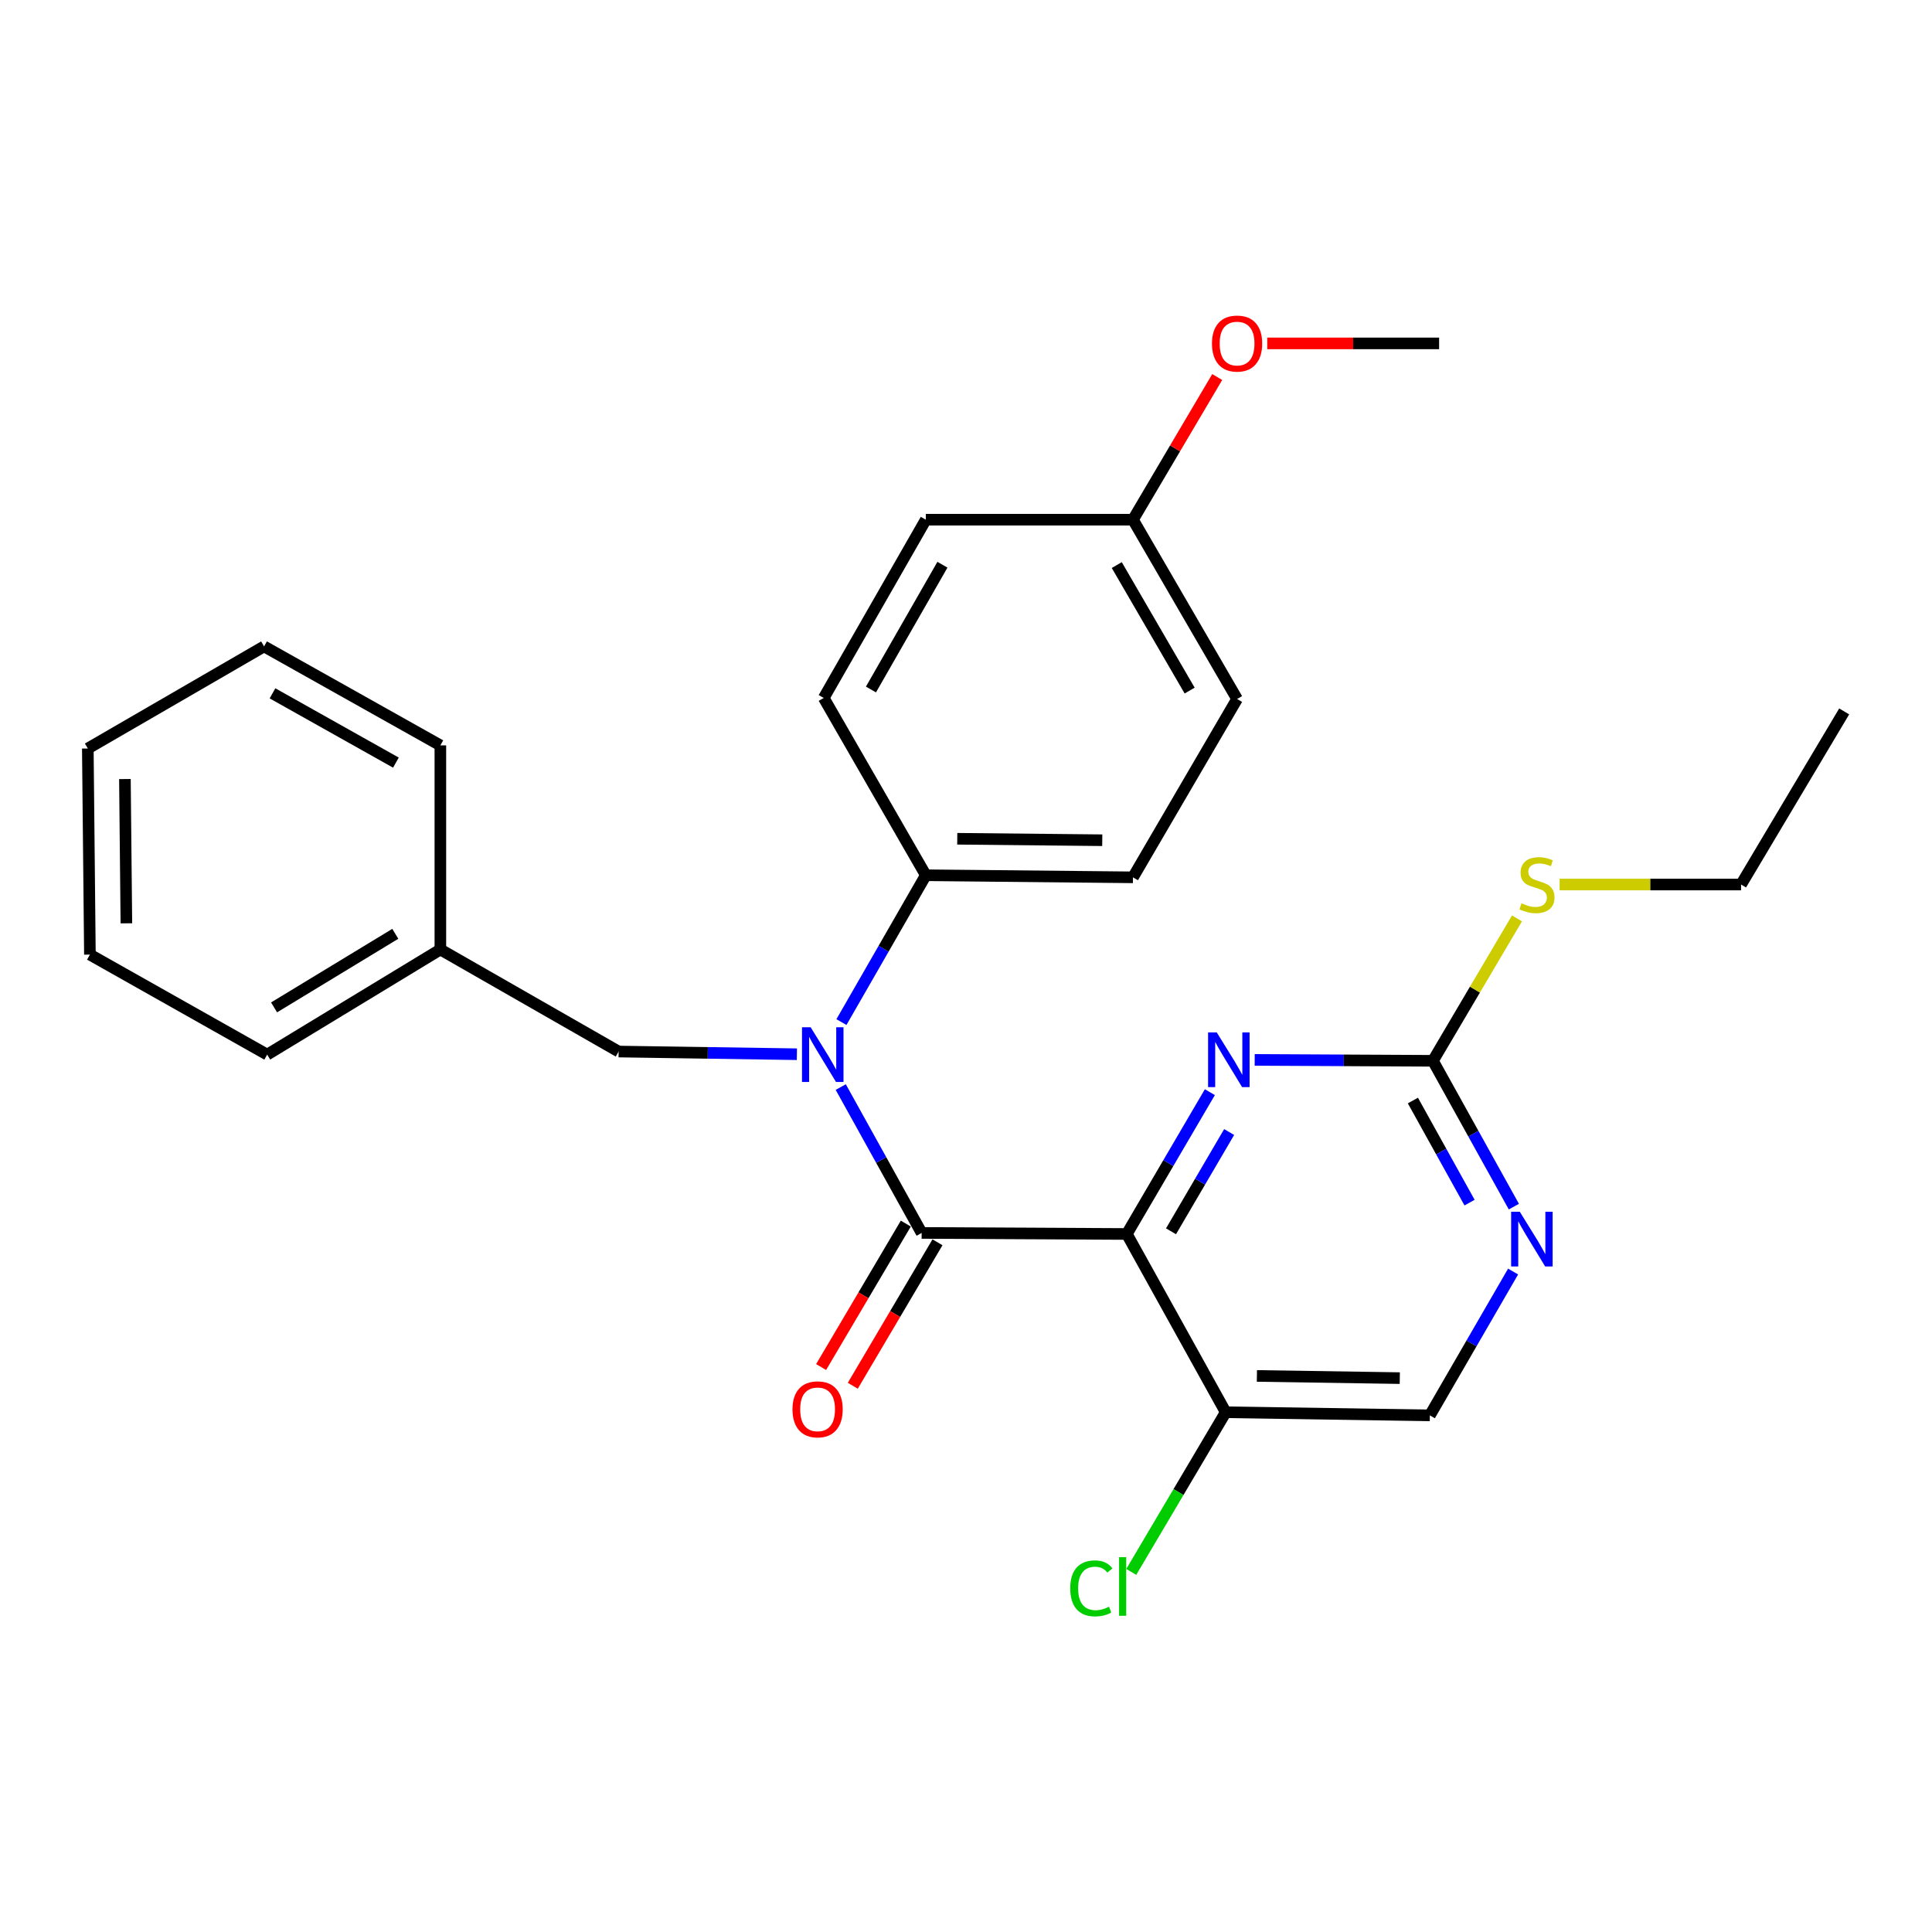 <?xml version='1.0' encoding='iso-8859-1'?>
<svg version='1.1' baseProfile='full'
              xmlns='http://www.w3.org/2000/svg'
                      xmlns:rdkit='http://www.rdkit.org/xml'
                      xmlns:xlink='http://www.w3.org/1999/xlink'
                  xml:space='preserve'
width='1000px' height='1000px' viewBox='0 0 1000 1000'>
<!-- END OF HEADER -->
<rect style='opacity:1.0;fill:#FFFFFF;stroke:none' width='1000' height='1000' x='0' y='0'> </rect>
<path class='bond-0' d='M 583.235,638.707 L 477.044,638.167' style='fill:none;fill-rule:evenodd;stroke:#000000;stroke-width:6px;stroke-linecap:butt;stroke-linejoin:miter;stroke-opacity:1' />
<path class='bond-2' d='M 583.235,638.707 L 604.729,602.005' style='fill:none;fill-rule:evenodd;stroke:#000000;stroke-width:6px;stroke-linecap:butt;stroke-linejoin:miter;stroke-opacity:1' />
<path class='bond-2' d='M 604.729,602.005 L 626.223,565.304' style='fill:none;fill-rule:evenodd;stroke:#0000FF;stroke-width:6px;stroke-linecap:butt;stroke-linejoin:miter;stroke-opacity:1' />
<path class='bond-2' d='M 606.115,637.319 L 621.16,611.629' style='fill:none;fill-rule:evenodd;stroke:#000000;stroke-width:6px;stroke-linecap:butt;stroke-linejoin:miter;stroke-opacity:1' />
<path class='bond-2' d='M 621.16,611.629 L 636.206,585.938' style='fill:none;fill-rule:evenodd;stroke:#0000FF;stroke-width:6px;stroke-linecap:butt;stroke-linejoin:miter;stroke-opacity:1' />
<path class='bond-4' d='M 583.235,638.707 L 634.427,730.976' style='fill:none;fill-rule:evenodd;stroke:#000000;stroke-width:6px;stroke-linecap:butt;stroke-linejoin:miter;stroke-opacity:1' />
<path class='bond-1' d='M 477.044,638.167 L 456.106,600.416' style='fill:none;fill-rule:evenodd;stroke:#000000;stroke-width:6px;stroke-linecap:butt;stroke-linejoin:miter;stroke-opacity:1' />
<path class='bond-1' d='M 456.106,600.416 L 435.169,562.665' style='fill:none;fill-rule:evenodd;stroke:#0000FF;stroke-width:6px;stroke-linecap:butt;stroke-linejoin:miter;stroke-opacity:1' />
<path class='bond-7' d='M 468.845,633.327 L 446.925,670.454' style='fill:none;fill-rule:evenodd;stroke:#000000;stroke-width:6px;stroke-linecap:butt;stroke-linejoin:miter;stroke-opacity:1' />
<path class='bond-7' d='M 446.925,670.454 L 425.006,707.58' style='fill:none;fill-rule:evenodd;stroke:#FF0000;stroke-width:6px;stroke-linecap:butt;stroke-linejoin:miter;stroke-opacity:1' />
<path class='bond-7' d='M 485.242,643.008 L 463.323,680.135' style='fill:none;fill-rule:evenodd;stroke:#000000;stroke-width:6px;stroke-linecap:butt;stroke-linejoin:miter;stroke-opacity:1' />
<path class='bond-7' d='M 463.323,680.135 L 441.403,717.262' style='fill:none;fill-rule:evenodd;stroke:#FF0000;stroke-width:6px;stroke-linecap:butt;stroke-linejoin:miter;stroke-opacity:1' />
<path class='bond-6' d='M 435.527,529.029 L 457.365,491.027' style='fill:none;fill-rule:evenodd;stroke:#0000FF;stroke-width:6px;stroke-linecap:butt;stroke-linejoin:miter;stroke-opacity:1' />
<path class='bond-6' d='M 457.365,491.027 L 479.202,453.025' style='fill:none;fill-rule:evenodd;stroke:#000000;stroke-width:6px;stroke-linecap:butt;stroke-linejoin:miter;stroke-opacity:1' />
<path class='bond-8' d='M 412.471,545.665 L 366.335,544.972' style='fill:none;fill-rule:evenodd;stroke:#0000FF;stroke-width:6px;stroke-linecap:butt;stroke-linejoin:miter;stroke-opacity:1' />
<path class='bond-8' d='M 366.335,544.972 L 320.2,544.279' style='fill:none;fill-rule:evenodd;stroke:#000000;stroke-width:6px;stroke-linecap:butt;stroke-linejoin:miter;stroke-opacity:1' />
<path class='bond-3' d='M 649.426,548.6 L 695.551,548.836' style='fill:none;fill-rule:evenodd;stroke:#0000FF;stroke-width:6px;stroke-linecap:butt;stroke-linejoin:miter;stroke-opacity:1' />
<path class='bond-3' d='M 695.551,548.836 L 741.676,549.071' style='fill:none;fill-rule:evenodd;stroke:#000000;stroke-width:6px;stroke-linecap:butt;stroke-linejoin:miter;stroke-opacity:1' />
<path class='bond-10' d='M 741.676,549.071 L 763.431,512.214' style='fill:none;fill-rule:evenodd;stroke:#000000;stroke-width:6px;stroke-linecap:butt;stroke-linejoin:miter;stroke-opacity:1' />
<path class='bond-10' d='M 763.431,512.214 L 785.187,475.357' style='fill:none;fill-rule:evenodd;stroke:#CCCC00;stroke-width:6px;stroke-linecap:butt;stroke-linejoin:miter;stroke-opacity:1' />
<path class='bond-27' d='M 741.676,549.071 L 762.625,586.812' style='fill:none;fill-rule:evenodd;stroke:#000000;stroke-width:6px;stroke-linecap:butt;stroke-linejoin:miter;stroke-opacity:1' />
<path class='bond-27' d='M 762.625,586.812 L 783.575,624.553' style='fill:none;fill-rule:evenodd;stroke:#0000FF;stroke-width:6px;stroke-linecap:butt;stroke-linejoin:miter;stroke-opacity:1' />
<path class='bond-27' d='M 731.312,569.635 L 745.976,596.054' style='fill:none;fill-rule:evenodd;stroke:#000000;stroke-width:6px;stroke-linecap:butt;stroke-linejoin:miter;stroke-opacity:1' />
<path class='bond-27' d='M 745.976,596.054 L 760.641,622.472' style='fill:none;fill-rule:evenodd;stroke:#0000FF;stroke-width:6px;stroke-linecap:butt;stroke-linejoin:miter;stroke-opacity:1' />
<path class='bond-9' d='M 634.427,730.976 L 740.089,732.595' style='fill:none;fill-rule:evenodd;stroke:#000000;stroke-width:6px;stroke-linecap:butt;stroke-linejoin:miter;stroke-opacity:1' />
<path class='bond-9' d='M 650.568,712.179 L 724.531,713.312' style='fill:none;fill-rule:evenodd;stroke:#000000;stroke-width:6px;stroke-linecap:butt;stroke-linejoin:miter;stroke-opacity:1' />
<path class='bond-13' d='M 634.427,730.976 L 609.982,772.295' style='fill:none;fill-rule:evenodd;stroke:#000000;stroke-width:6px;stroke-linecap:butt;stroke-linejoin:miter;stroke-opacity:1' />
<path class='bond-13' d='M 609.982,772.295 L 585.536,813.614' style='fill:none;fill-rule:evenodd;stroke:#00CC00;stroke-width:6px;stroke-linecap:butt;stroke-linejoin:miter;stroke-opacity:1' />
<path class='bond-5' d='M 783.178,658.147 L 761.634,695.371' style='fill:none;fill-rule:evenodd;stroke:#0000FF;stroke-width:6px;stroke-linecap:butt;stroke-linejoin:miter;stroke-opacity:1' />
<path class='bond-5' d='M 761.634,695.371 L 740.089,732.595' style='fill:none;fill-rule:evenodd;stroke:#000000;stroke-width:6px;stroke-linecap:butt;stroke-linejoin:miter;stroke-opacity:1' />
<path class='bond-11' d='M 479.202,453.025 L 586.419,454.104' style='fill:none;fill-rule:evenodd;stroke:#000000;stroke-width:6px;stroke-linecap:butt;stroke-linejoin:miter;stroke-opacity:1' />
<path class='bond-11' d='M 495.476,434.146 L 570.528,434.901' style='fill:none;fill-rule:evenodd;stroke:#000000;stroke-width:6px;stroke-linecap:butt;stroke-linejoin:miter;stroke-opacity:1' />
<path class='bond-12' d='M 479.202,453.025 L 426.36,361.263' style='fill:none;fill-rule:evenodd;stroke:#000000;stroke-width:6px;stroke-linecap:butt;stroke-linejoin:miter;stroke-opacity:1' />
<path class='bond-15' d='M 320.2,544.279 L 227.931,491.458' style='fill:none;fill-rule:evenodd;stroke:#000000;stroke-width:6px;stroke-linecap:butt;stroke-linejoin:miter;stroke-opacity:1' />
<path class='bond-19' d='M 807.254,457.828 L 854.215,457.828' style='fill:none;fill-rule:evenodd;stroke:#CCCC00;stroke-width:6px;stroke-linecap:butt;stroke-linejoin:miter;stroke-opacity:1' />
<path class='bond-19' d='M 854.215,457.828 L 901.175,457.828' style='fill:none;fill-rule:evenodd;stroke:#000000;stroke-width:6px;stroke-linecap:butt;stroke-linejoin:miter;stroke-opacity:1' />
<path class='bond-17' d='M 586.419,454.104 L 640.309,361.803' style='fill:none;fill-rule:evenodd;stroke:#000000;stroke-width:6px;stroke-linecap:butt;stroke-linejoin:miter;stroke-opacity:1' />
<path class='bond-16' d='M 426.36,361.263 L 479.202,268.994' style='fill:none;fill-rule:evenodd;stroke:#000000;stroke-width:6px;stroke-linecap:butt;stroke-linejoin:miter;stroke-opacity:1' />
<path class='bond-16' d='M 450.81,356.886 L 487.8,292.297' style='fill:none;fill-rule:evenodd;stroke:#000000;stroke-width:6px;stroke-linecap:butt;stroke-linejoin:miter;stroke-opacity:1' />
<path class='bond-14' d='M 586.419,268.994 L 479.202,268.994' style='fill:none;fill-rule:evenodd;stroke:#000000;stroke-width:6px;stroke-linecap:butt;stroke-linejoin:miter;stroke-opacity:1' />
<path class='bond-18' d='M 586.419,268.994 L 608.223,232.071' style='fill:none;fill-rule:evenodd;stroke:#000000;stroke-width:6px;stroke-linecap:butt;stroke-linejoin:miter;stroke-opacity:1' />
<path class='bond-18' d='M 608.223,232.071 L 630.028,195.149' style='fill:none;fill-rule:evenodd;stroke:#FF0000;stroke-width:6px;stroke-linecap:butt;stroke-linejoin:miter;stroke-opacity:1' />
<path class='bond-28' d='M 586.419,268.994 L 640.309,361.803' style='fill:none;fill-rule:evenodd;stroke:#000000;stroke-width:6px;stroke-linecap:butt;stroke-linejoin:miter;stroke-opacity:1' />
<path class='bond-28' d='M 578.035,292.477 L 615.758,357.443' style='fill:none;fill-rule:evenodd;stroke:#000000;stroke-width:6px;stroke-linecap:butt;stroke-linejoin:miter;stroke-opacity:1' />
<path class='bond-20' d='M 227.931,491.458 L 138.295,545.866' style='fill:none;fill-rule:evenodd;stroke:#000000;stroke-width:6px;stroke-linecap:butt;stroke-linejoin:miter;stroke-opacity:1' />
<path class='bond-20' d='M 204.605,483.341 L 141.86,521.427' style='fill:none;fill-rule:evenodd;stroke:#000000;stroke-width:6px;stroke-linecap:butt;stroke-linejoin:miter;stroke-opacity:1' />
<path class='bond-21' d='M 227.931,491.458 L 227.931,385.806' style='fill:none;fill-rule:evenodd;stroke:#000000;stroke-width:6px;stroke-linecap:butt;stroke-linejoin:miter;stroke-opacity:1' />
<path class='bond-22' d='M 655.923,177.74 L 700.402,177.74' style='fill:none;fill-rule:evenodd;stroke:#FF0000;stroke-width:6px;stroke-linecap:butt;stroke-linejoin:miter;stroke-opacity:1' />
<path class='bond-22' d='M 700.402,177.74 L 744.881,177.74' style='fill:none;fill-rule:evenodd;stroke:#000000;stroke-width:6px;stroke-linecap:butt;stroke-linejoin:miter;stroke-opacity:1' />
<path class='bond-23' d='M 901.175,457.828 L 954.545,368.224' style='fill:none;fill-rule:evenodd;stroke:#000000;stroke-width:6px;stroke-linecap:butt;stroke-linejoin:miter;stroke-opacity:1' />
<path class='bond-25' d='M 138.295,545.866 L 46.534,494.103' style='fill:none;fill-rule:evenodd;stroke:#000000;stroke-width:6px;stroke-linecap:butt;stroke-linejoin:miter;stroke-opacity:1' />
<path class='bond-24' d='M 227.931,385.806 L 136.677,334.583' style='fill:none;fill-rule:evenodd;stroke:#000000;stroke-width:6px;stroke-linecap:butt;stroke-linejoin:miter;stroke-opacity:1' />
<path class='bond-24' d='M 204.922,394.728 L 141.044,358.872' style='fill:none;fill-rule:evenodd;stroke:#000000;stroke-width:6px;stroke-linecap:butt;stroke-linejoin:miter;stroke-opacity:1' />
<path class='bond-26' d='M 136.677,334.583 L 45.455,387.425' style='fill:none;fill-rule:evenodd;stroke:#000000;stroke-width:6px;stroke-linecap:butt;stroke-linejoin:miter;stroke-opacity:1' />
<path class='bond-29' d='M 46.534,494.103 L 45.455,387.425' style='fill:none;fill-rule:evenodd;stroke:#000000;stroke-width:6px;stroke-linecap:butt;stroke-linejoin:miter;stroke-opacity:1' />
<path class='bond-29' d='M 65.413,477.909 L 64.657,403.234' style='fill:none;fill-rule:evenodd;stroke:#000000;stroke-width:6px;stroke-linecap:butt;stroke-linejoin:miter;stroke-opacity:1' />
<path  class='atom-2' d='M 419.592 531.706
L 428.872 546.706
Q 429.792 548.186, 431.272 550.866
Q 432.752 553.546, 432.832 553.706
L 432.832 531.706
L 436.592 531.706
L 436.592 560.026
L 432.712 560.026
L 422.752 543.626
Q 421.592 541.706, 420.352 539.506
Q 419.152 537.306, 418.792 536.626
L 418.792 560.026
L 415.112 560.026
L 415.112 531.706
L 419.592 531.706
' fill='#0000FF'/>
<path  class='atom-3' d='M 629.785 534.372
L 639.065 549.372
Q 639.985 550.852, 641.465 553.532
Q 642.945 556.212, 643.025 556.372
L 643.025 534.372
L 646.785 534.372
L 646.785 562.692
L 642.905 562.692
L 632.945 546.292
Q 631.785 544.372, 630.545 542.172
Q 629.345 539.972, 628.985 539.292
L 628.985 562.692
L 625.305 562.692
L 625.305 534.372
L 629.785 534.372
' fill='#0000FF'/>
<path  class='atom-6' d='M 786.639 627.191
L 795.919 642.191
Q 796.839 643.671, 798.319 646.351
Q 799.799 649.031, 799.879 649.191
L 799.879 627.191
L 803.639 627.191
L 803.639 655.511
L 799.759 655.511
L 789.799 639.111
Q 788.639 637.191, 787.399 634.991
Q 786.199 632.791, 785.839 632.111
L 785.839 655.511
L 782.159 655.511
L 782.159 627.191
L 786.639 627.191
' fill='#0000FF'/>
<path  class='atom-8' d='M 410.186 729.469
Q 410.186 722.669, 413.546 718.869
Q 416.906 715.069, 423.186 715.069
Q 429.466 715.069, 432.826 718.869
Q 436.186 722.669, 436.186 729.469
Q 436.186 736.349, 432.786 740.269
Q 429.386 744.149, 423.186 744.149
Q 416.946 744.149, 413.546 740.269
Q 410.186 736.389, 410.186 729.469
M 423.186 740.949
Q 427.506 740.949, 429.826 738.069
Q 432.186 735.149, 432.186 729.469
Q 432.186 723.909, 429.826 721.109
Q 427.506 718.269, 423.186 718.269
Q 418.866 718.269, 416.506 721.069
Q 414.186 723.869, 414.186 729.469
Q 414.186 735.189, 416.506 738.069
Q 418.866 740.949, 423.186 740.949
' fill='#FF0000'/>
<path  class='atom-11' d='M 787.533 467.548
Q 787.853 467.668, 789.173 468.228
Q 790.493 468.788, 791.933 469.148
Q 793.413 469.468, 794.853 469.468
Q 797.533 469.468, 799.093 468.188
Q 800.653 466.868, 800.653 464.588
Q 800.653 463.028, 799.853 462.068
Q 799.093 461.108, 797.893 460.588
Q 796.693 460.068, 794.693 459.468
Q 792.173 458.708, 790.653 457.988
Q 789.173 457.268, 788.093 455.748
Q 787.053 454.228, 787.053 451.668
Q 787.053 448.108, 789.453 445.908
Q 791.893 443.708, 796.693 443.708
Q 799.973 443.708, 803.693 445.268
L 802.773 448.348
Q 799.373 446.948, 796.813 446.948
Q 794.053 446.948, 792.533 448.108
Q 791.013 449.228, 791.053 451.188
Q 791.053 452.708, 791.813 453.628
Q 792.613 454.548, 793.733 455.068
Q 794.893 455.588, 796.813 456.188
Q 799.373 456.988, 800.893 457.788
Q 802.413 458.588, 803.493 460.228
Q 804.613 461.828, 804.613 464.588
Q 804.613 468.508, 801.973 470.628
Q 799.373 472.708, 795.013 472.708
Q 792.493 472.708, 790.573 472.148
Q 788.693 471.628, 786.453 470.708
L 787.533 467.548
' fill='#CCCC00'/>
<path  class='atom-14' d='M 553.957 822.131
Q 553.957 815.091, 557.237 811.411
Q 560.557 807.691, 566.837 807.691
Q 572.677 807.691, 575.797 811.811
L 573.157 813.971
Q 570.877 810.971, 566.837 810.971
Q 562.557 810.971, 560.277 813.851
Q 558.037 816.691, 558.037 822.131
Q 558.037 827.731, 560.357 830.611
Q 562.717 833.491, 567.277 833.491
Q 570.397 833.491, 574.037 831.611
L 575.157 834.611
Q 573.677 835.571, 571.437 836.131
Q 569.197 836.691, 566.717 836.691
Q 560.557 836.691, 557.237 832.931
Q 553.957 829.171, 553.957 822.131
' fill='#00CC00'/>
<path  class='atom-14' d='M 579.237 805.971
L 582.917 805.971
L 582.917 836.331
L 579.237 836.331
L 579.237 805.971
' fill='#00CC00'/>
<path  class='atom-19' d='M 627.309 177.82
Q 627.309 171.02, 630.669 167.22
Q 634.029 163.42, 640.309 163.42
Q 646.589 163.42, 649.949 167.22
Q 653.309 171.02, 653.309 177.82
Q 653.309 184.7, 649.909 188.62
Q 646.509 192.5, 640.309 192.5
Q 634.069 192.5, 630.669 188.62
Q 627.309 184.74, 627.309 177.82
M 640.309 189.3
Q 644.629 189.3, 646.949 186.42
Q 649.309 183.5, 649.309 177.82
Q 649.309 172.26, 646.949 169.46
Q 644.629 166.62, 640.309 166.62
Q 635.989 166.62, 633.629 169.42
Q 631.309 172.22, 631.309 177.82
Q 631.309 183.54, 633.629 186.42
Q 635.989 189.3, 640.309 189.3
' fill='#FF0000'/>
</svg>
